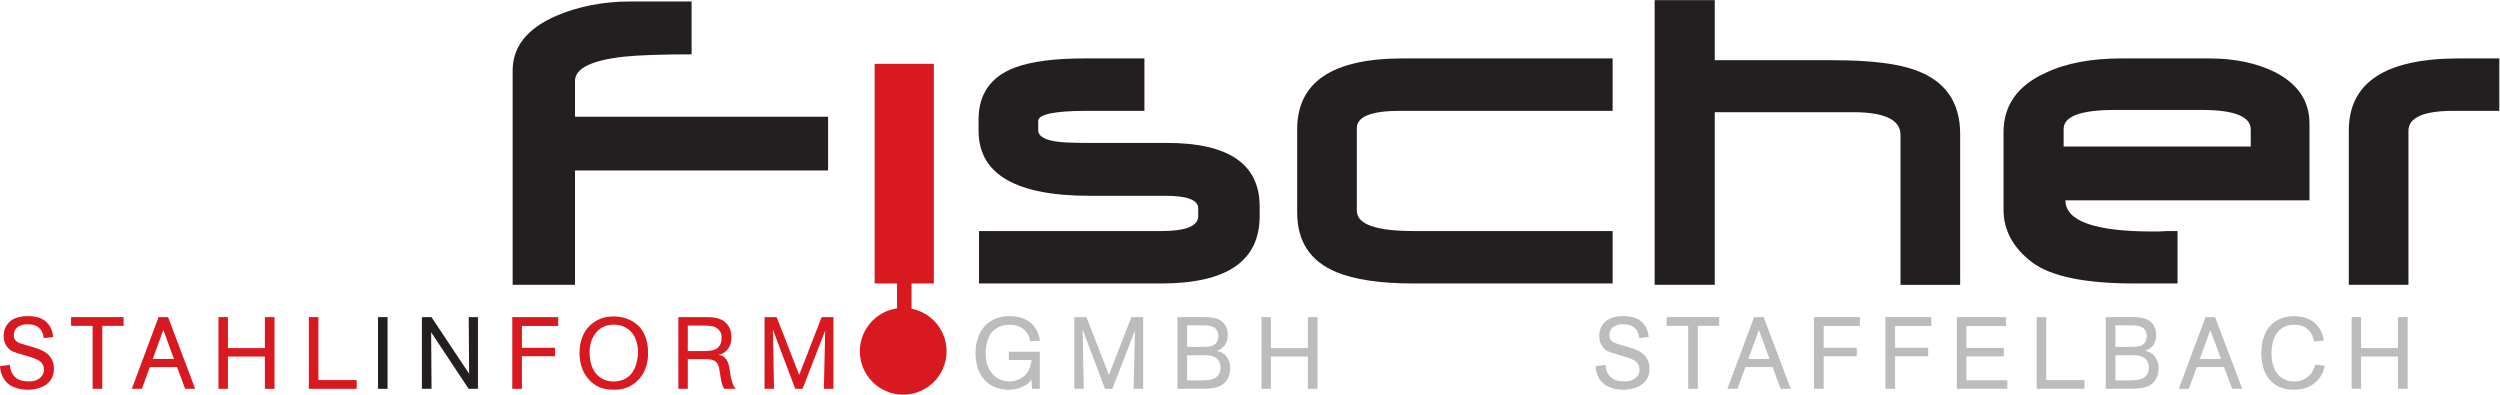 <?xml version="1.0" encoding="UTF-8" standalone="no"?>
<!-- Created with Inkscape (http://www.inkscape.org/) -->

<svg
   xmlns:dc="http://purl.org/dc/elements/1.1/"
   xmlns:cc="http://creativecommons.org/ns#"
   xmlns:rdf="http://www.w3.org/1999/02/22-rdf-syntax-ns#"
   xmlns:svg="http://www.w3.org/2000/svg"
   xmlns="http://www.w3.org/2000/svg"
   xmlns:sodipodi="http://sodipodi.sourceforge.net/DTD/sodipodi-0.dtd"
   xmlns:inkscape="http://www.inkscape.org/namespaces/inkscape"
   version="1.1"
   id="svg2"
   xml:space="preserve"
   inkscape:version="0.48.4 r9939"
   width="239.429"
   height="37.795"
   sodipodi:docname="fischer.svg"><sodipodi:namedview
     pagecolor="#ffffff"
     bordercolor="#666666"
     borderopacity="1"
     objecttolerance="10"
     gridtolerance="10"
     guidetolerance="10"
     inkscape:pageopacity="0"
     inkscape:pageshadow="2"
     inkscape:window-width="1159"
     inkscape:window-height="843"
     id="namedview46"
     showgrid="false"
     inkscape:zoom="0.44851479"
     inkscape:cx="471.21052"
     inkscape:cy="-464.63861"
     inkscape:window-x="0"
     inkscape:window-y="0"
     inkscape:window-maximized="0"
     inkscape:current-layer="svg2"
     fit-margin-top="0"
     fit-margin-left="0"
     fit-margin-right="0"
     fit-margin-bottom="0" /><defs
     id="defs6"><clipPath
       id="clipPath18"><path
         d="M 0,1079.54 0,0 l 6838.89,0 0,1079.54"
         inkscape:connector-curvature="0"
         id="path20" /></clipPath></defs><g
     transform="matrix(0.35,0,0,-0.35,0,37.795)"
     id="g10"><g
       transform="scale(0.1,0.1)"
       id="g12"><g
         id="g14"><g
           clip-path="url(#clipPath18)"
           id="g16"><path
             d="m 1573.4,613.328 0,-312.863 -170.65,0 0,586.16 c 0,65.543 39.57,115.015 118.71,149.635 60.6,25.97 128.62,39.57 204.05,39.57 l 166.95,0 0,-144.685 c -86.57,0 -147.16,-2.473 -183.03,-6.184 -91.51,-9.895 -136.03,-32.149 -136.03,-66.777 l 0,-97.692 692.52,0 0,-147.164 -692.52,0"
             inkscape:connector-curvature="0"
             id="path22"
             style="fill:#231f20;fill-opacity:1;fill-rule:nonzero;stroke:none" /><path
             d="m 2393.28,304.176 161.988,0 0,601 -161.988,0 0,-601 z"
             inkscape:connector-curvature="0"
             id="path24"
             style="fill:#d91920;fill-opacity:1;fill-rule:nonzero;stroke:none" /><path
             d="m 3177.29,304.176 -498.36,0 0,143.445 498.36,0 c 68.01,0 101.4,13.606 101.4,40.813 l 0,21.019 c 0,23.496 -29.68,34.629 -90.27,34.629 l -206.52,0 c -202.81,0 -304.21,59.356 -304.21,178.074 l 0,30.914 c 0,69.254 33.39,117.481 100.17,142.211 43.28,16.078 106.35,24.735 189.2,24.735 l 164.47,0 0,-143.45 -158.28,0 c -87.81,0 -132.33,-9.89 -132.33,-27.207 l 0,-25.964 c 0,-17.317 21.03,-28.446 60.6,-32.157 11.13,-1.234 38.33,-2.472 80.38,-2.472 l 211.46,0 c 169.42,0 253.52,-58.121 253.52,-174.364 l 0,-25.968 c 0,-122.43 -89.04,-184.258 -269.59,-184.258"
             inkscape:connector-curvature="0"
             id="path26"
             style="fill:#231f20;fill-opacity:1;fill-rule:nonzero;stroke:none" /><path
             d="m 3866.08,304.176 c -91.51,0 -160.76,11.125 -209,30.918 -71.71,29.676 -107.58,84.086 -107.58,163.23 l 0,227.539 c 0,129.848 96.45,194.153 289.37,194.153 l 573.8,0 0,-143.45 -582.46,0 c -77.9,0 -117.47,-16.074 -117.47,-46.992 l 0,-226.304 c 0,-37.098 51.93,-55.649 157.05,-55.649 l 542.88,0 0,-143.445 -546.59,0"
             inkscape:connector-curvature="0"
             id="path28"
             style="fill:#231f20;fill-opacity:1;fill-rule:nonzero;stroke:none" /><path
             d="m 5200.39,300.465 0,410.558 c 0,40.813 -43.29,61.832 -129.85,61.832 l -378.41,0 0,-472.39 -164.47,0 0,779.075 164.47,0 0,-164.474 325.24,0 c 103.88,0 179.3,-9.89 227.54,-28.441 79.14,-29.68 118.72,-87.797 118.72,-173.125 l 0,-413.035 -163.24,0"
             inkscape:connector-curvature="0"
             id="path30"
             style="fill:#231f20;fill-opacity:1;fill-rule:nonzero;stroke:none" /><path
             d="m 5651.74,531.715 c 0,-56.887 80.38,-85.328 239.91,-85.328 9.89,0 23.49,0 38.34,1.234 14.83,0 23.49,0 28.43,0 l 0,-143.445 -118.71,0 c -136.03,0 -228.78,19.785 -279.48,58.117 -51.94,39.574 -77.91,87.805 -77.91,143.453 l 0,212.699 c 0,72.961 38.34,127.375 115.01,161.996 56.88,27.207 126.13,39.575 208.98,39.575 l 238.68,0 c 69.25,0 128.61,-12.368 179.31,-37.098 63.07,-32.152 95.22,-79.145 95.22,-140.977 l 0,-210.226 -667.78,0 z m 507.01,194.148 c 0,34.629 -44.51,53.18 -133.55,53.18 l -237.43,0 c -93.99,0 -140.98,-17.316 -140.98,-51.941 l 0,-48.231 511.96,0 0,46.992"
             inkscape:connector-curvature="0"
             id="path32"
             style="fill:#231f20;fill-opacity:1;fill-rule:nonzero;stroke:none" /><path
             d="m 6713.99,776.566 c -82.85,0 -123.66,-18.55 -123.66,-54.41 l 0,-421.691 -163.24,0 0,421.691 c 0,132.321 100.17,197.86 301.74,197.86 l 110.06,0 0,-143.45 -124.9,0"
             inkscape:connector-curvature="0"
             id="path34"
             style="fill:#231f20;fill-opacity:1;fill-rule:nonzero;stroke:none" /><path
             d="m 119.504,154.594 c -0.559,5.004 -1.395,18.344 -12.508,28.07 -9.449,8.336 -19.73,9.727 -31.683,9.727 -5,0 -8.336,0 -13.062,-1.114 -6.391,-1.664 -24.453,-7.226 -24.453,-28.343 0,-10.84 4.723,-15.289 8.613,-18.067 6.672,-4.726 12.785,-5.555 27.238,-10.004 l 20.566,-6.113 c 5.555,-1.672 11.113,-3.613 16.394,-5.836 32.793,-13.894 36.957,-36.684 36.957,-52.254 0,-17.5 -5.832,-26.949 -10.554,-32.789 C 118.391,13.691 82.816,13.422 76.426,13.422 52.523,13.422 35.848,20.641 27.793,25.641 20.844,30.09 16.117,35.93 14.176,38.148 1.945,53.711 0.559,71.219 0,77.891 l 26.957,3.613 c 0.559,-5.004 1.664,-21.395 13.621,-32.793 10.832,-10.281 23.898,-12.5 38.348,-12.5 2.5,0 9.449,0 16.398,1.938 14.172,4.172 25.012,15.293 25.012,30.57 0,2.223 -0.277,7.23 -2.777,12.508 -5.563,11.672 -17.508,16.672 -41.133,23.898 L 57.25,110.684 c -11.953,3.613 -19.453,5.839 -24.457,8.339 -8.613,4.719 -22.789,17.231 -22.789,41.961 0,5.286 0.559,18.344 9.172,30.293 8.617,12.227 24.457,23.625 56.414,23.625 21.957,0 43.633,-4.449 57.531,-23.066 10.563,-13.898 11.668,-27.793 12.227,-34.188 l -25.844,-3.054"
             inkscape:connector-curvature="0"
             id="path36"
             style="fill:#d91920;fill-opacity:1;fill-rule:nonzero;stroke:none" /><path
             d="m 279.859,188.223 0,-172.301 -26.402,0 0,172.301 -58.918,0 0,23.902 143.684,0 0,-23.902 -58.364,0"
             inkscape:connector-curvature="0"
             id="path38"
             style="fill:#d91920;fill-opacity:1;fill-rule:nonzero;stroke:none" /><path
             d="m 409.918,75.391 -21.676,-59.469 -27.515,0 73.089,196.203 26.125,0 74.204,-196.203 -27.512,0 -22.235,59.469 -74.48,0 z m 36.961,101.711 -28.899,-79.481 58.079,0 -29.18,79.481"
             inkscape:connector-curvature="0"
             id="path40"
             style="fill:#d91920;fill-opacity:1;fill-rule:nonzero;stroke:none" /><path
             d="m 623.633,104.293 0,-88.371 -25.844,0 0,196.203 25.844,0 0,-84.77 101.156,0 0,84.77 26.402,0 0,-196.203 -26.402,0 0,88.371 -101.156,0"
             inkscape:connector-curvature="0"
             id="path42"
             style="fill:#d91920;fill-opacity:1;fill-rule:nonzero;stroke:none" /><path
             d="m 976.02,39.82 0,-23.898 -130.899,0 0,196.203 26.125,0 0,-172.305 104.774,0"
             inkscape:connector-curvature="0"
             id="path44"
             style="fill:#d91920;fill-opacity:1;fill-rule:nonzero;stroke:none" /><path
             d="m 1034.38,15.922 26.121,0 0,196.203 -26.121,0 0,-196.203 z"
             inkscape:connector-curvature="0"
             id="path46"
             style="fill:#231f20;fill-opacity:1;fill-rule:nonzero;stroke:none" /><path
             d="m 1307.84,15.922 -25.56,0 -102.55,154.789 1.11,-154.789 -26.4,0 0,196.203 26.12,0 103.11,-154.805 -1.12,154.805 25.29,0 0,-196.203"
             inkscape:connector-curvature="0"
             id="path48"
             style="fill:#231f20;fill-opacity:1;fill-rule:nonzero;stroke:none" /><path
             d="m 1428.17,15.922 -26.4,0 0,196.203 125.62,0 0,-24.184 -99.22,0 0,-59.75 90.6,0 0,-23.066 -90.6,0 0,-89.203"
             inkscape:connector-curvature="0"
             id="path50"
             style="fill:#d91920;fill-opacity:1;fill-rule:nonzero;stroke:none" /><path
             d="m 1743.88,37.59 c -8.62,-8.328 -18.34,-14.449 -29.46,-18.621 -15.28,-5.547 -30.01,-5.547 -35.85,-5.547 -19.45,0 -32.52,4.438 -39.74,7.5 -20.56,9.449 -53.08,36.68 -53.08,93.098 0,33.625 11.39,54.191 19.73,65.308 9.73,12.785 32.52,34.738 73.65,34.738 37.52,0 60.86,-17.789 70.59,-28.625 10.56,-11.394 23.9,-34.183 23.62,-71.421 0,-12.508 -0.84,-48.911 -29.46,-76.43 z m -11.39,127.566 c -4.17,6.114 -10.29,11.946 -16.68,16.117 -14.73,9.727 -30.29,10.286 -36.68,10.286 -10.01,0 -20.29,-1.946 -28.91,-6.395 -15.56,-7.781 -36.96,-28.898 -36.96,-70.031 0,-17.789 3.89,-38.352 14.45,-53.364 1.95,-2.781 6.12,-8.328 13.07,-13.621 11.39,-8.609 24.45,-12.219 38.35,-12.219 21.12,0.281 33.62,7.781 40.29,13.34 6.4,5.27 9.73,10 11.68,12.5 9.45,14.18 14.45,36.688 14.73,53.083 0.55,24.738 -8.06,42.242 -13.34,50.304"
             inkscape:connector-curvature="0"
             id="path52"
             style="fill:#d91920;fill-opacity:1;fill-rule:nonzero;stroke:none" /><path
             d="m 1882,15.922 -25.84,0 0,196.203 63.63,0 c 23.63,0 51.7,1.941 69.2,-18.625 5.29,-6.113 12.51,-17.227 12.51,-36.406 0,-28.621 -16.11,-41.129 -26.95,-45.574 -3.62,-1.668 -8.07,-2.5 -9.17,-2.782 2.5,-0.277 8.61,-0.836 14.44,-4.726 14.74,-9.45 16.12,-32.512 18.63,-47.801 1.11,-8.34 2.5,-15 5.28,-22.781 3.61,-10.559 5.83,-13.621 10,-17.508 l -32.24,0 c -1.11,2.219 -2.22,4.168 -3.05,6.109 -4.45,10.008 -5.29,16.68 -8.34,35.848 -2.22,14.73 -2.5,20.012 -6.95,26.961 -8.89,13.34 -22.79,12.23 -49.47,12.504 l -31.68,0 0,-81.422 z m 39.46,103.379 c 4.17,0 8.62,0 12.79,0.277 19.17,0.559 27.51,5 33.63,12.785 3.05,4.168 6.67,10.84 6.67,22.508 0,4.449 0.27,15.285 -8.9,23.902 -4.72,4.446 -10.28,6.668 -11.95,7.227 -9.17,3.059 -23.07,3.336 -44.46,3.059 l -27.24,0 0,-69.758 39.46,0"
             inkscape:connector-curvature="0"
             id="path54"
             style="fill:#d91920;fill-opacity:1;fill-rule:nonzero;stroke:none" /><path
             d="m 2280.52,15.922 -26.12,0 3.61,159.238 -61.97,-159.238 -20.01,0 -61.14,162.016 3.05,-162.016 -25.84,0 0,196.203 33.07,0 61.7,-158.137 61.42,158.137 32.23,0 0,-196.203"
             inkscape:connector-curvature="0"
             id="path56"
             style="fill:#d91920;fill-opacity:1;fill-rule:nonzero;stroke:none" /><path
             d="m 2845.21,15.922 -21.12,0 -1.66,25.559 c -2.23,-3.332 -4.45,-6.391 -10.84,-11.672 -15.29,-11.949 -34.19,-16.387 -53.36,-16.387 -6.12,0 -22.23,0.547 -38.35,8.047 -36.41,16.68 -50.58,54.48 -50.58,91.996 0,10 0.83,49.746 27.51,76.422 24.18,24.179 55.3,25.015 66.42,25.015 45.3,-0.277 65.59,-23.066 74.2,-40.578 3.06,-6.113 5.84,-13.058 8.34,-26.679 l -26.68,-1.665 c -0.83,4.446 -1.67,8.336 -3.33,12.227 -5.29,13.34 -19.18,33.07 -53.92,33.07 -28.62,0 -43.91,-15.004 -50.58,-24.179 -6.39,-9.168 -14.17,-27.231 -14.17,-54.188 0,-16.117 2.78,-26.68 5,-33.07 9.45,-26.961 31.41,-43.629 60.03,-43.629 6.67,0 12.23,0.551 18.07,2.5 15.56,4.438 38.62,17.777 42.52,56.133 l -62.26,0 0,22.508 84.76,0 0,-101.43"
             inkscape:connector-curvature="0"
             id="path58"
             style="fill:#bdbcbc;fill-opacity:1;fill-rule:nonzero;stroke:none" /><path
             d="m 3128.12,15.922 -26.12,0 3.62,159.238 -61.98,-159.238 -20.01,0 -61.14,162.016 3.06,-162.016 -25.85,0 0,196.203 33.07,0 61.7,-158.137 61.42,158.137 32.23,0 0,-196.203"
             inkscape:connector-curvature="0"
             id="path60"
             style="fill:#bdbcbc;fill-opacity:1;fill-rule:nonzero;stroke:none" /><path
             d="m 3267.63,212.125 c 11.4,0 22.79,0.277 34.19,-0.281 12.5,-0.278 25.28,-1.668 36.4,-8.063 20.29,-11.39 21.4,-33.347 21.4,-40.297 0,-13.339 -4.44,-22.789 -7.22,-27.23 -0.84,-1.113 -2.5,-3.613 -5.56,-6.117 -7.78,-7.5 -13.07,-8.895 -17.79,-10 8.89,-2.504 13.06,-4.172 16.96,-6.672 7.77,-5.004 20.28,-17.508 20.28,-41.414 0,-5.27 -0.83,-21.949 -11.67,-35.84 -4.17,-5.289 -12.78,-13.07 -28.9,-16.961 -12.79,-3.059 -24.46,-3.059 -50.58,-3.328 l -53.36,0 0,196.203 45.85,0 z m -19.45,-81.434 21.68,0 c 10,0 19.45,0 29.18,0.282 11.67,0.554 21.95,1.39 29.46,11.117 2.22,3.336 5.27,8.613 5.27,17.508 0,13.34 -5,19.175 -9.44,22.789 -3.34,2.5 -6.95,4.164 -10.84,5.277 -8.62,2.223 -21.12,1.949 -40.85,1.949 l -24.46,0 0,-58.922 z m 0,-91.71 26.12,0 c 24.46,0 39.74,0.559 49.75,6.121 5.84,3.047 15.84,11.668 15.84,28.617 0,3.34 -0.28,11.121 -5,18.625 -10.01,16.117 -30.57,15.558 -46.41,15.558 -6.4,0 -12.79,-0.277 -19.18,-0.277 l -21.12,0 0,-68.644"
             inkscape:connector-curvature="0"
             id="path62"
             style="fill:#bdbcbc;fill-opacity:1;fill-rule:nonzero;stroke:none" /><path
             d="m 3477.73,104.293 0,-88.371 -25.84,0 0,196.203 25.84,0 0,-84.77 101.16,0 0,84.77 26.41,0 0,-196.203 -26.41,0 0,88.371 -101.16,0"
             inkscape:connector-curvature="0"
             id="path64"
             style="fill:#bdbcbc;fill-opacity:1;fill-rule:nonzero;stroke:none" /><path
             d="m 4485.48,154.594 c -0.55,5.004 -1.38,18.344 -12.51,28.07 -9.44,8.336 -19.72,9.727 -31.68,9.727 -5,0 -8.34,0 -13.05,-1.114 -6.4,-1.664 -24.47,-7.226 -24.47,-28.343 0,-10.84 4.73,-15.289 8.63,-18.067 6.67,-4.726 12.78,-5.555 27.22,-10.004 l 20.57,-6.113 c 5.56,-1.672 11.12,-3.613 16.4,-5.836 32.79,-13.894 36.96,-36.684 36.96,-52.254 0,-17.5 -5.83,-26.949 -10.56,-32.789 -18.62,-24.18 -54.19,-24.449 -60.58,-24.449 -23.9,0 -40.58,7.219 -48.64,12.219 -6.95,4.449 -11.67,10.289 -13.62,12.508 -12.23,15.562 -13.61,33.07 -14.17,39.742 l 26.95,3.613 c 0.56,-5.004 1.67,-21.395 13.63,-32.793 10.84,-10.281 23.89,-12.5 38.35,-12.5 2.5,0 9.45,0 16.39,1.938 14.17,4.172 25.01,15.293 25.01,30.57 0,2.223 -0.27,7.23 -2.77,12.508 -5.56,11.672 -17.51,16.672 -41.13,23.898 l -19.18,5.559 c -11.95,3.613 -19.46,5.839 -24.46,8.339 -8.61,4.719 -22.78,17.231 -22.78,41.961 0,5.286 0.55,18.344 9.17,30.293 8.61,12.227 24.45,23.625 56.42,23.625 21.95,0 43.63,-4.449 57.52,-23.066 10.56,-13.898 11.68,-27.793 12.23,-34.188 l -25.85,-3.054"
             inkscape:connector-curvature="0"
             id="path66"
             style="fill:#bdbcbc;fill-opacity:1;fill-rule:nonzero;stroke:none" /><path
             d="m 4645.84,188.223 0,-172.301 -26.4,0 0,172.301 -58.92,0 0,23.902 143.68,0 0,-23.902 -58.36,0"
             inkscape:connector-curvature="0"
             id="path68"
             style="fill:#bdbcbc;fill-opacity:1;fill-rule:nonzero;stroke:none" /><path
             d="m 4775.9,75.391 -21.68,-59.469 -27.51,0 73.09,196.203 26.12,0 74.2,-196.203 -27.51,0 -22.23,59.469 -74.48,0 z m 36.97,101.711 -28.91,-79.481 58.09,0 -29.18,79.481"
             inkscape:connector-curvature="0"
             id="path70"
             style="fill:#bdbcbc;fill-opacity:1;fill-rule:nonzero;stroke:none" /><path
             d="m 4990.17,15.922 -26.41,0 0,196.203 125.62,0 0,-24.184 -99.21,0 0,-59.75 90.6,0 0,-23.066 -90.6,0 0,-89.203"
             inkscape:connector-curvature="0"
             id="path72"
             style="fill:#bdbcbc;fill-opacity:1;fill-rule:nonzero;stroke:none" /><path
             d="m 5185.54,15.922 -26.4,0 0,196.203 125.61,0 0,-24.184 -99.21,0 0,-59.75 90.6,0 0,-23.066 -90.6,0 0,-89.203"
             inkscape:connector-curvature="0"
             id="path74"
             style="fill:#bdbcbc;fill-opacity:1;fill-rule:nonzero;stroke:none" /><path
             d="m 5492.62,39.262 0,-23.34 -138.11,0 0,196.203 134.78,0 0,-24.461 -108.66,0 0,-59.75 102.55,0 0,-23.344 -102.55,0 0,-65.308 111.99,0"
             inkscape:connector-curvature="0"
             id="path76"
             style="fill:#bdbcbc;fill-opacity:1;fill-rule:nonzero;stroke:none" /><path
             d="m 5703.83,39.82 0,-23.898 -130.9,0 0,196.203 26.13,0 0,-172.305 104.77,0"
             inkscape:connector-curvature="0"
             id="path78"
             style="fill:#bdbcbc;fill-opacity:1;fill-rule:nonzero;stroke:none" /><path
             d="m 5808.05,212.125 c 11.4,0 22.79,0.277 34.18,-0.281 12.51,-0.278 25.29,-1.668 36.41,-8.063 20.29,-11.39 21.4,-33.347 21.4,-40.297 0,-13.339 -4.45,-22.789 -7.22,-27.23 -0.84,-1.113 -2.5,-3.613 -5.56,-6.117 -7.78,-7.5 -13.07,-8.895 -17.79,-10 8.89,-2.504 13.06,-4.172 16.95,-6.672 7.78,-5.004 20.29,-17.508 20.29,-41.414 0,-5.27 -0.84,-21.949 -11.68,-35.84 -4.17,-5.289 -12.78,-13.07 -28.89,-16.961 -12.79,-3.059 -24.47,-3.059 -50.59,-3.328 l -53.36,0 0,196.203 45.86,0 z m -19.45,-81.434 21.68,0 c 10,0 19.45,0 29.18,0.282 11.67,0.554 21.95,1.39 29.45,11.117 2.23,3.336 5.28,8.613 5.28,17.508 0,13.34 -5,19.175 -9.45,22.789 -3.33,2.5 -6.94,4.164 -10.83,5.277 -8.62,2.223 -21.12,1.949 -40.86,1.949 l -24.45,0 0,-58.922 z m 0,-91.71 26.12,0 c 24.45,0 39.74,0.559 49.75,6.121 5.84,3.047 15.84,11.668 15.84,28.617 0,3.34 -0.28,11.121 -5,18.625 -10.01,16.117 -30.58,15.558 -46.42,15.558 -6.39,0 -12.78,-0.277 -19.17,-0.277 l -21.12,0 0,-68.644"
             inkscape:connector-curvature="0"
             id="path80"
             style="fill:#bdbcbc;fill-opacity:1;fill-rule:nonzero;stroke:none" /><path
             d="m 6011.21,75.391 -21.68,-59.469 -27.51,0 73.08,196.203 26.13,0 74.2,-196.203 -27.51,0 -22.23,59.469 -74.48,0 z m 36.96,101.711 -28.91,-79.481 58.09,0 -29.18,79.481"
             inkscape:connector-curvature="0"
             id="path82"
             style="fill:#bdbcbc;fill-opacity:1;fill-rule:nonzero;stroke:none" /><path
             d="m 6361.37,79 c -1.67,-8.059 -3.88,-15.281 -7.78,-22.789 -8.89,-17.23 -30.29,-42.789 -77.26,-42.789 -9.45,0 -33.07,0.27 -54.74,16.949 -33.64,26.117 -33.91,72.254 -33.91,82.817 0,7.777 0.27,41.406 17.78,66.695 5,7.504 11.4,13.617 18.9,19.179 21.41,15.282 44.75,15.563 53.92,15.563 34.46,0 63.91,-15.008 76.15,-48.914 2.5,-6.668 3.33,-10.84 4.44,-17.785 l -26.4,-2.5 c -1.39,5.554 -4.45,20.844 -17.5,32.793 -6.12,5.554 -16.96,13.058 -36.69,13.058 -6.95,0 -24.18,-0.554 -39.18,-13.339 -5.84,-5.278 -9.73,-11.118 -11.13,-13.34 -5.55,-8.614 -12.5,-26.403 -12.5,-51.965 0,-5.285 0.28,-32.239 13.06,-51.145 5.56,-8.609 20.84,-25.559 49.19,-25.559 28.35,0 43.36,17.512 48.92,25.84 3.33,5.012 5.55,9.449 8.88,20.57 L 6361.37,79"
             inkscape:connector-curvature="0"
             id="path84"
             style="fill:#bdbcbc;fill-opacity:1;fill-rule:nonzero;stroke:none" /><path
             d="m 6460.58,104.293 0,-88.371 -25.84,0 0,196.203 25.84,0 0,-84.77 101.16,0 0,84.77 26.41,0 0,-196.203 -26.41,0 0,88.371 -101.16,0"
             inkscape:connector-curvature="0"
             id="path86"
             style="fill:#bdbcbc;fill-opacity:1;fill-rule:nonzero;stroke:none" /><path
             d="M 2590.13,118.66 C 2590.13,53.121 2537,0 2471.47,0 c -65.53,0 -118.66,53.121 -118.66,118.66 0,65.528 53.13,118.652 118.66,118.652 65.53,0 118.66,-53.124 118.66,-118.652"
             inkscape:connector-curvature="0"
             id="path88"
             style="fill:#d91920;fill-opacity:1;fill-rule:nonzero;stroke:none" /><path
             d="m 2474.42,384.285 0,-236.328"
             inkscape:connector-curvature="0"
             id="path90"
             style="fill:none;stroke:#d91920;stroke-width:39.702;stroke-linecap:butt;stroke-linejoin:miter;stroke-miterlimit:4;stroke-opacity:1;stroke-dasharray:none" /></g></g></g></g></svg>